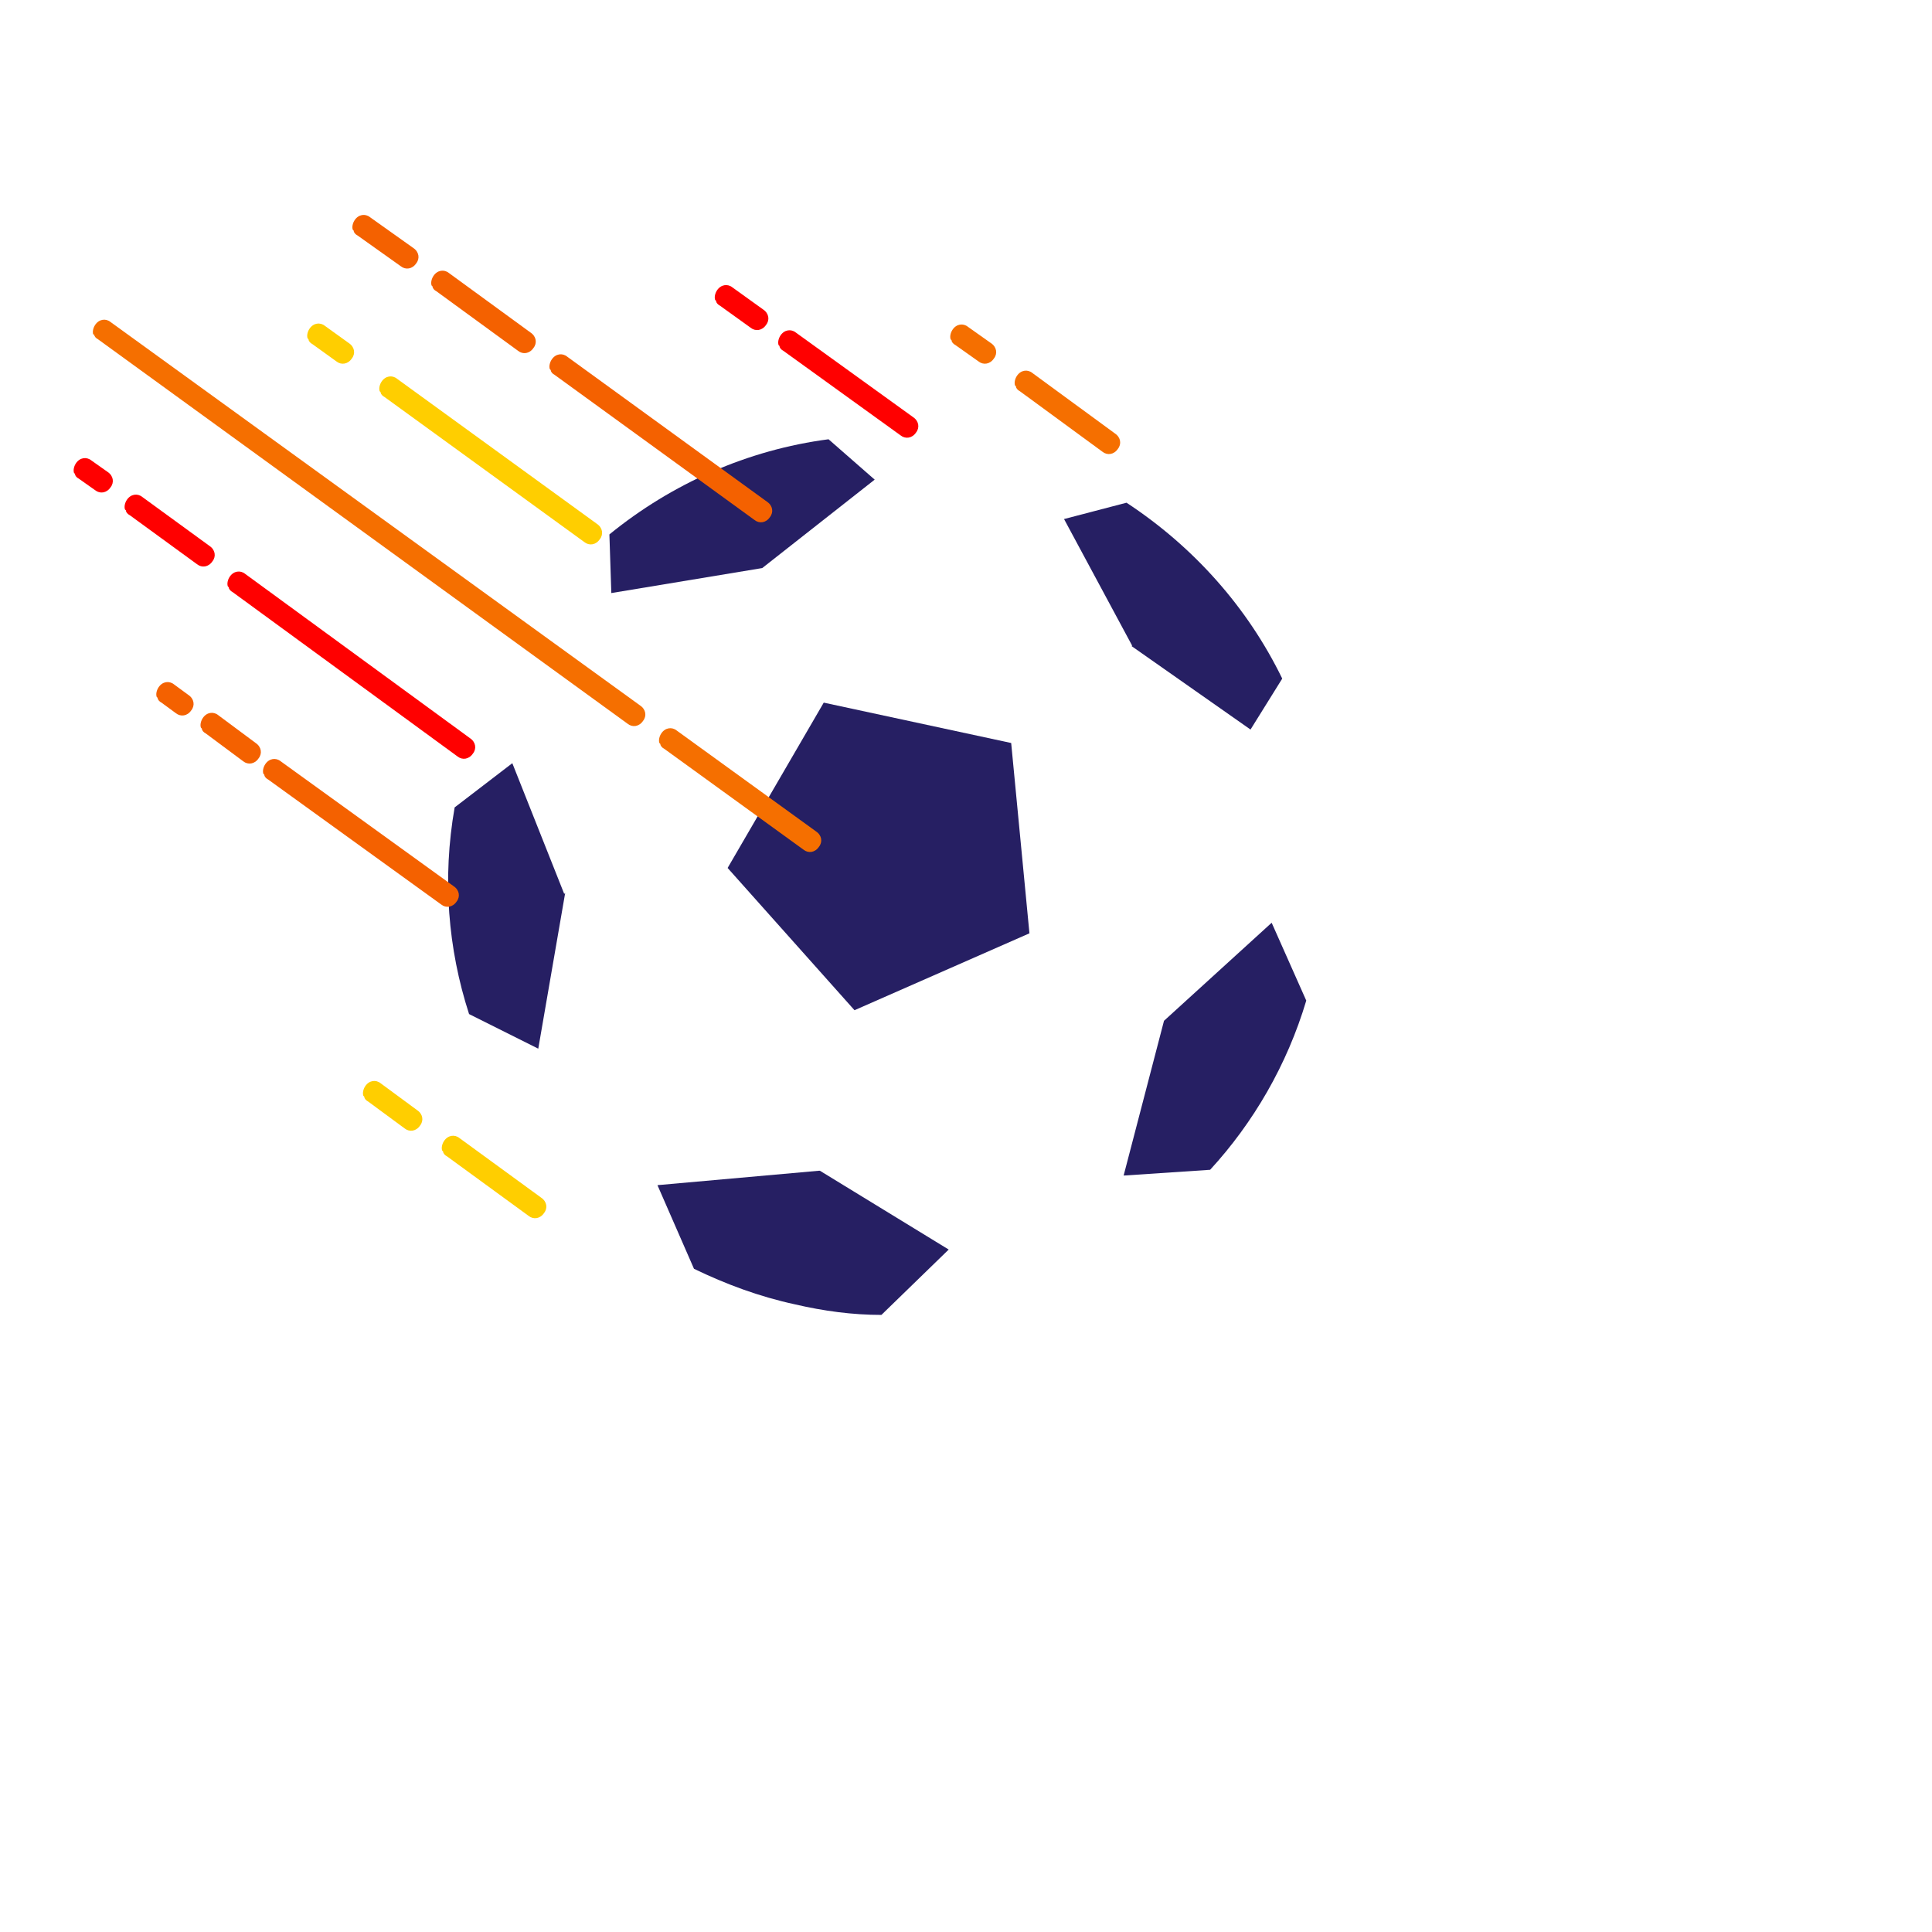 <svg xmlns="http://www.w3.org/2000/svg" xmlns:xlink="http://www.w3.org/1999/xlink" id="uuid-cda10c84-3c77-45dd-a5e6-6f224717c5f2" viewBox="0 0 201 201"><defs><style>.uuid-04a77fe1-c80f-4c28-a052-9f7259b69444{fill:#ffce00;}.uuid-531eb9e6-ff71-46b3-9e02-3ad8b947aae2{fill:#f46100;}.uuid-8d041d4a-1610-437e-a2ad-6bf6d377f82c{fill:#f56f00;}.uuid-91e4265a-48fe-401f-b12b-2b7cd4530474{fill:red;}.uuid-38c75f39-f843-4520-8003-d67b06ac03ea{fill:#261f63;}.uuid-832f2d2d-5d9f-4c80-b4f3-5a1e42f34042{fill:#fff;filter:url(#uuid-b8283d1b-c2ac-4955-b5f7-9bb441319d4e);}</style><filter id="uuid-b8283d1b-c2ac-4955-b5f7-9bb441319d4e" x="0" y="0" width="201" height="201" filterUnits="userSpaceOnUse"><feGaussianBlur stdDeviation="18.1"></feGaussianBlur></filter></defs><g id="uuid-74e76b97-2ff2-4004-a180-01912aff847b"><circle class="uuid-832f2d2d-5d9f-4c80-b4f3-5a1e42f34042" cx="94" cy="93.7" r="45.7"></circle><g id="uuid-d0c90b1f-d17c-4012-909b-77d30e020b45"><polygon class="uuid-38c75f39-f843-4520-8003-d67b06ac03ea" points="85.7 73.1 75.7 90.3 88.9 105.1 107.1 97.1 105.2 77.3 85.7 73.1"></polygon><path class="uuid-38c75f39-f843-4520-8003-d67b06ac03ea" d="M117.8,67.2l-7.1-13.2,6.5-1.7c7,4.6,12.6,10.9,16.2,18.3l-3.3,5.3-12.4-8.7Z"></path><path class="uuid-38c75f39-f843-4520-8003-d67b06ac03ea" d="M79.3,59.1l-15.7,2.6-.2-6.1c6.5-5.3,14.4-8.8,22.8-9.9l4.8,4.2-11.7,9.2Z"></path><path class="uuid-38c75f39-f843-4520-8003-d67b06ac03ea" d="M121.1,106.2l11.2-10.2,3.6,8.1c-2,6.7-5.5,12.7-10,17.6l-9,.6,4.2-16.1Z"></path><path class="uuid-38c75f39-f843-4520-8003-d67b06ac03ea" d="M58.8,92.9l-2.8,16.2-7.2-3.6c-2.2-6.8-2.8-14.1-1.5-21.5l6-4.6,5.4,13.6Z"></path><path class="uuid-38c75f39-f843-4520-8003-d67b06ac03ea" d="M85.3,121.8l13.4,8.2-7,6.8c-3,0-6-.4-9-1.1-3.7-.8-7.2-2.1-10.5-3.7l-3.8-8.7,16.8-1.5Z"></path><path class="uuid-91e4265a-48fe-401f-b12b-2b7cd4530474" d="M13.1,53.1c0,.2.2.4.4.5l7,5.1c.5.4,1.2.3,1.6-.3.4-.5.3-1.2-.3-1.6l-7-5.1c-.5-.4-1.2-.3-1.6.3-.2.3-.3.7-.2,1Z"></path><path class="uuid-91e4265a-48fe-401f-b12b-2b7cd4530474" d="M7.8,49.3c0,.2.2.4.4.5l1.7,1.2c.5.4,1.2.3,1.6-.3.4-.5.3-1.2-.3-1.6l-1.7-1.2c-.5-.4-1.2-.3-1.6.3-.2.3-.3.7-.2,1Z"></path><path class="uuid-8d041d4a-1610-437e-a2ad-6bf6d377f82c" d="M68.7,77.4c0,.2.2.4.4.5l14.5,10.5c.5.4,1.2.3,1.6-.3.4-.5.3-1.2-.3-1.6l-14.5-10.5c-.5-.4-1.2-.3-1.6.3-.2.3-.3.7-.2,1Z"></path><path class="uuid-91e4265a-48fe-401f-b12b-2b7cd4530474" d="M23.8,61.1c0,.2.2.4.4.5l23.4,17.1c.5.4,1.2.3,1.6-.3.4-.5.3-1.2-.3-1.6l-23.4-17.1c-.5-.4-1.2-.3-1.6.3-.2.3-.3.7-.2,1Z"></path><path class="uuid-8d041d4a-1610-437e-a2ad-6bf6d377f82c" d="M9.8,34.8c0,.2.2.4.4.5l55.1,40c.5.4,1.2.3,1.6-.3.4-.5.3-1.2-.3-1.6L11.5,33.5c-.5-.4-1.2-.3-1.6.3-.2.3-.3.7-.2,1Z"></path><path class="uuid-91e4265a-48fe-401f-b12b-2b7cd4530474" d="M81.1,36c0,.2.2.4.4.5l12.2,8.8c.5.4,1.2.3,1.6-.3.4-.5.3-1.2-.3-1.6l-12.2-8.8c-.5-.4-1.2-.3-1.6.3-.2.3-.3.7-.2,1Z"></path><path class="uuid-91e4265a-48fe-401f-b12b-2b7cd4530474" d="M74.5,31.3c0,.2.2.4.4.5l3.2,2.3c.5.4,1.2.3,1.6-.3.4-.5.3-1.2-.3-1.6l-3.2-2.3c-.5-.4-1.2-.3-1.6.3-.2.3-.3.7-.2,1Z"></path><path class="uuid-531eb9e6-ff71-46b3-9e02-3ad8b947aae2" d="M57.3,38.5c0,.2.2.4.4.5l20.8,15.1c.5.4,1.2.3,1.6-.3.4-.5.3-1.2-.3-1.6l-20.8-15.1c-.5-.4-1.2-.3-1.6.3-.2.3-.3.7-.2,1Z"></path><path class="uuid-04a77fe1-c80f-4c28-a052-9f7259b69444" d="M39.6,40.8c0,.2.2.4.4.5l20.8,15.1c.5.4,1.2.3,1.6-.3.4-.5.3-1.2-.3-1.6l-20.8-15.1c-.5-.4-1.2-.3-1.6.3-.2.3-.3.7-.2,1Z"></path><path class="uuid-531eb9e6-ff71-46b3-9e02-3ad8b947aae2" d="M45,29.8c0,.2.2.4.4.5l8.5,6.2c.5.4,1.2.3,1.6-.3.4-.5.3-1.2-.3-1.6l-8.5-6.2c-.5-.4-1.2-.3-1.6.3-.2.3-.3.7-.2,1Z"></path><path class="uuid-531eb9e6-ff71-46b3-9e02-3ad8b947aae2" d="M36.8,24c0,.2.2.4.4.5l4.5,3.2c.5.4,1.2.3,1.6-.3.4-.5.3-1.2-.3-1.6l-4.5-3.2c-.5-.4-1.2-.3-1.6.3-.2.3-.3.7-.2,1Z"></path><path class="uuid-04a77fe1-c80f-4c28-a052-9f7259b69444" d="M32.1,35.3c0,.2.2.4.4.5l2.5,1.8c.5.4,1.2.3,1.6-.3.4-.5.3-1.2-.3-1.6l-2.5-1.8c-.5-.4-1.2-.3-1.6.3-.2.3-.3.7-.2,1Z"></path><path class="uuid-531eb9e6-ff71-46b3-9e02-3ad8b947aae2" d="M27.5,80.6c0,.2.2.4.4.5l18,13c.5.4,1.2.3,1.6-.3.4-.5.3-1.2-.3-1.6l-18-13c-.5-.4-1.2-.3-1.6.3-.2.3-.3.7-.2,1Z"></path><path class="uuid-531eb9e6-ff71-46b3-9e02-3ad8b947aae2" d="M21,75.8c0,.2.2.4.4.5l3.9,2.9c.5.4,1.2.3,1.6-.3.4-.5.3-1.2-.3-1.6l-3.9-2.9c-.5-.4-1.2-.3-1.6.3-.2.3-.3.7-.2,1Z"></path><path class="uuid-8d041d4a-1610-437e-a2ad-6bf6d377f82c" d="M105.7,40.2c0,.2.2.4.4.5l8.6,6.3c.5.4,1.2.3,1.6-.3.4-.5.3-1.2-.3-1.6l-8.6-6.3c-.5-.4-1.2-.3-1.6.3-.2.3-.3.7-.2,1Z"></path><path class="uuid-8d041d4a-1610-437e-a2ad-6bf6d377f82c" d="M99,35.4c0,.2.2.4.4.5l2.4,1.7c.5.4,1.2.3,1.6-.3.4-.5.3-1.2-.3-1.6l-2.4-1.7c-.5-.4-1.2-.3-1.6.3-.2.3-.3.7-.2,1Z"></path><path class="uuid-04a77fe1-c80f-4c28-a052-9f7259b69444" d="M46.1,119.8c0,.2.2.4.4.5l8.5,6.2c.5.4,1.2.3,1.6-.3.4-.5.3-1.2-.3-1.6l-8.5-6.2c-.5-.4-1.2-.3-1.6.3-.2.3-.3.7-.2,1Z"></path><path class="uuid-04a77fe1-c80f-4c28-a052-9f7259b69444" d="M37.9,114.1c0,.2.2.4.4.5l3.8,2.8c.5.4,1.2.3,1.6-.3.4-.5.3-1.2-.3-1.6l-3.8-2.8c-.5-.4-1.2-.3-1.6.3-.2.3-.3.7-.2,1Z"></path><path class="uuid-531eb9e6-ff71-46b3-9e02-3ad8b947aae2" d="M16.4,72.6c0,.2.2.4.4.5l1.5,1.1c.5.4,1.2.3,1.6-.3.4-.5.3-1.2-.3-1.6l-1.5-1.1c-.5-.4-1.2-.3-1.6.3-.2.3-.3.7-.2,1Z"></path></g></g></svg>
